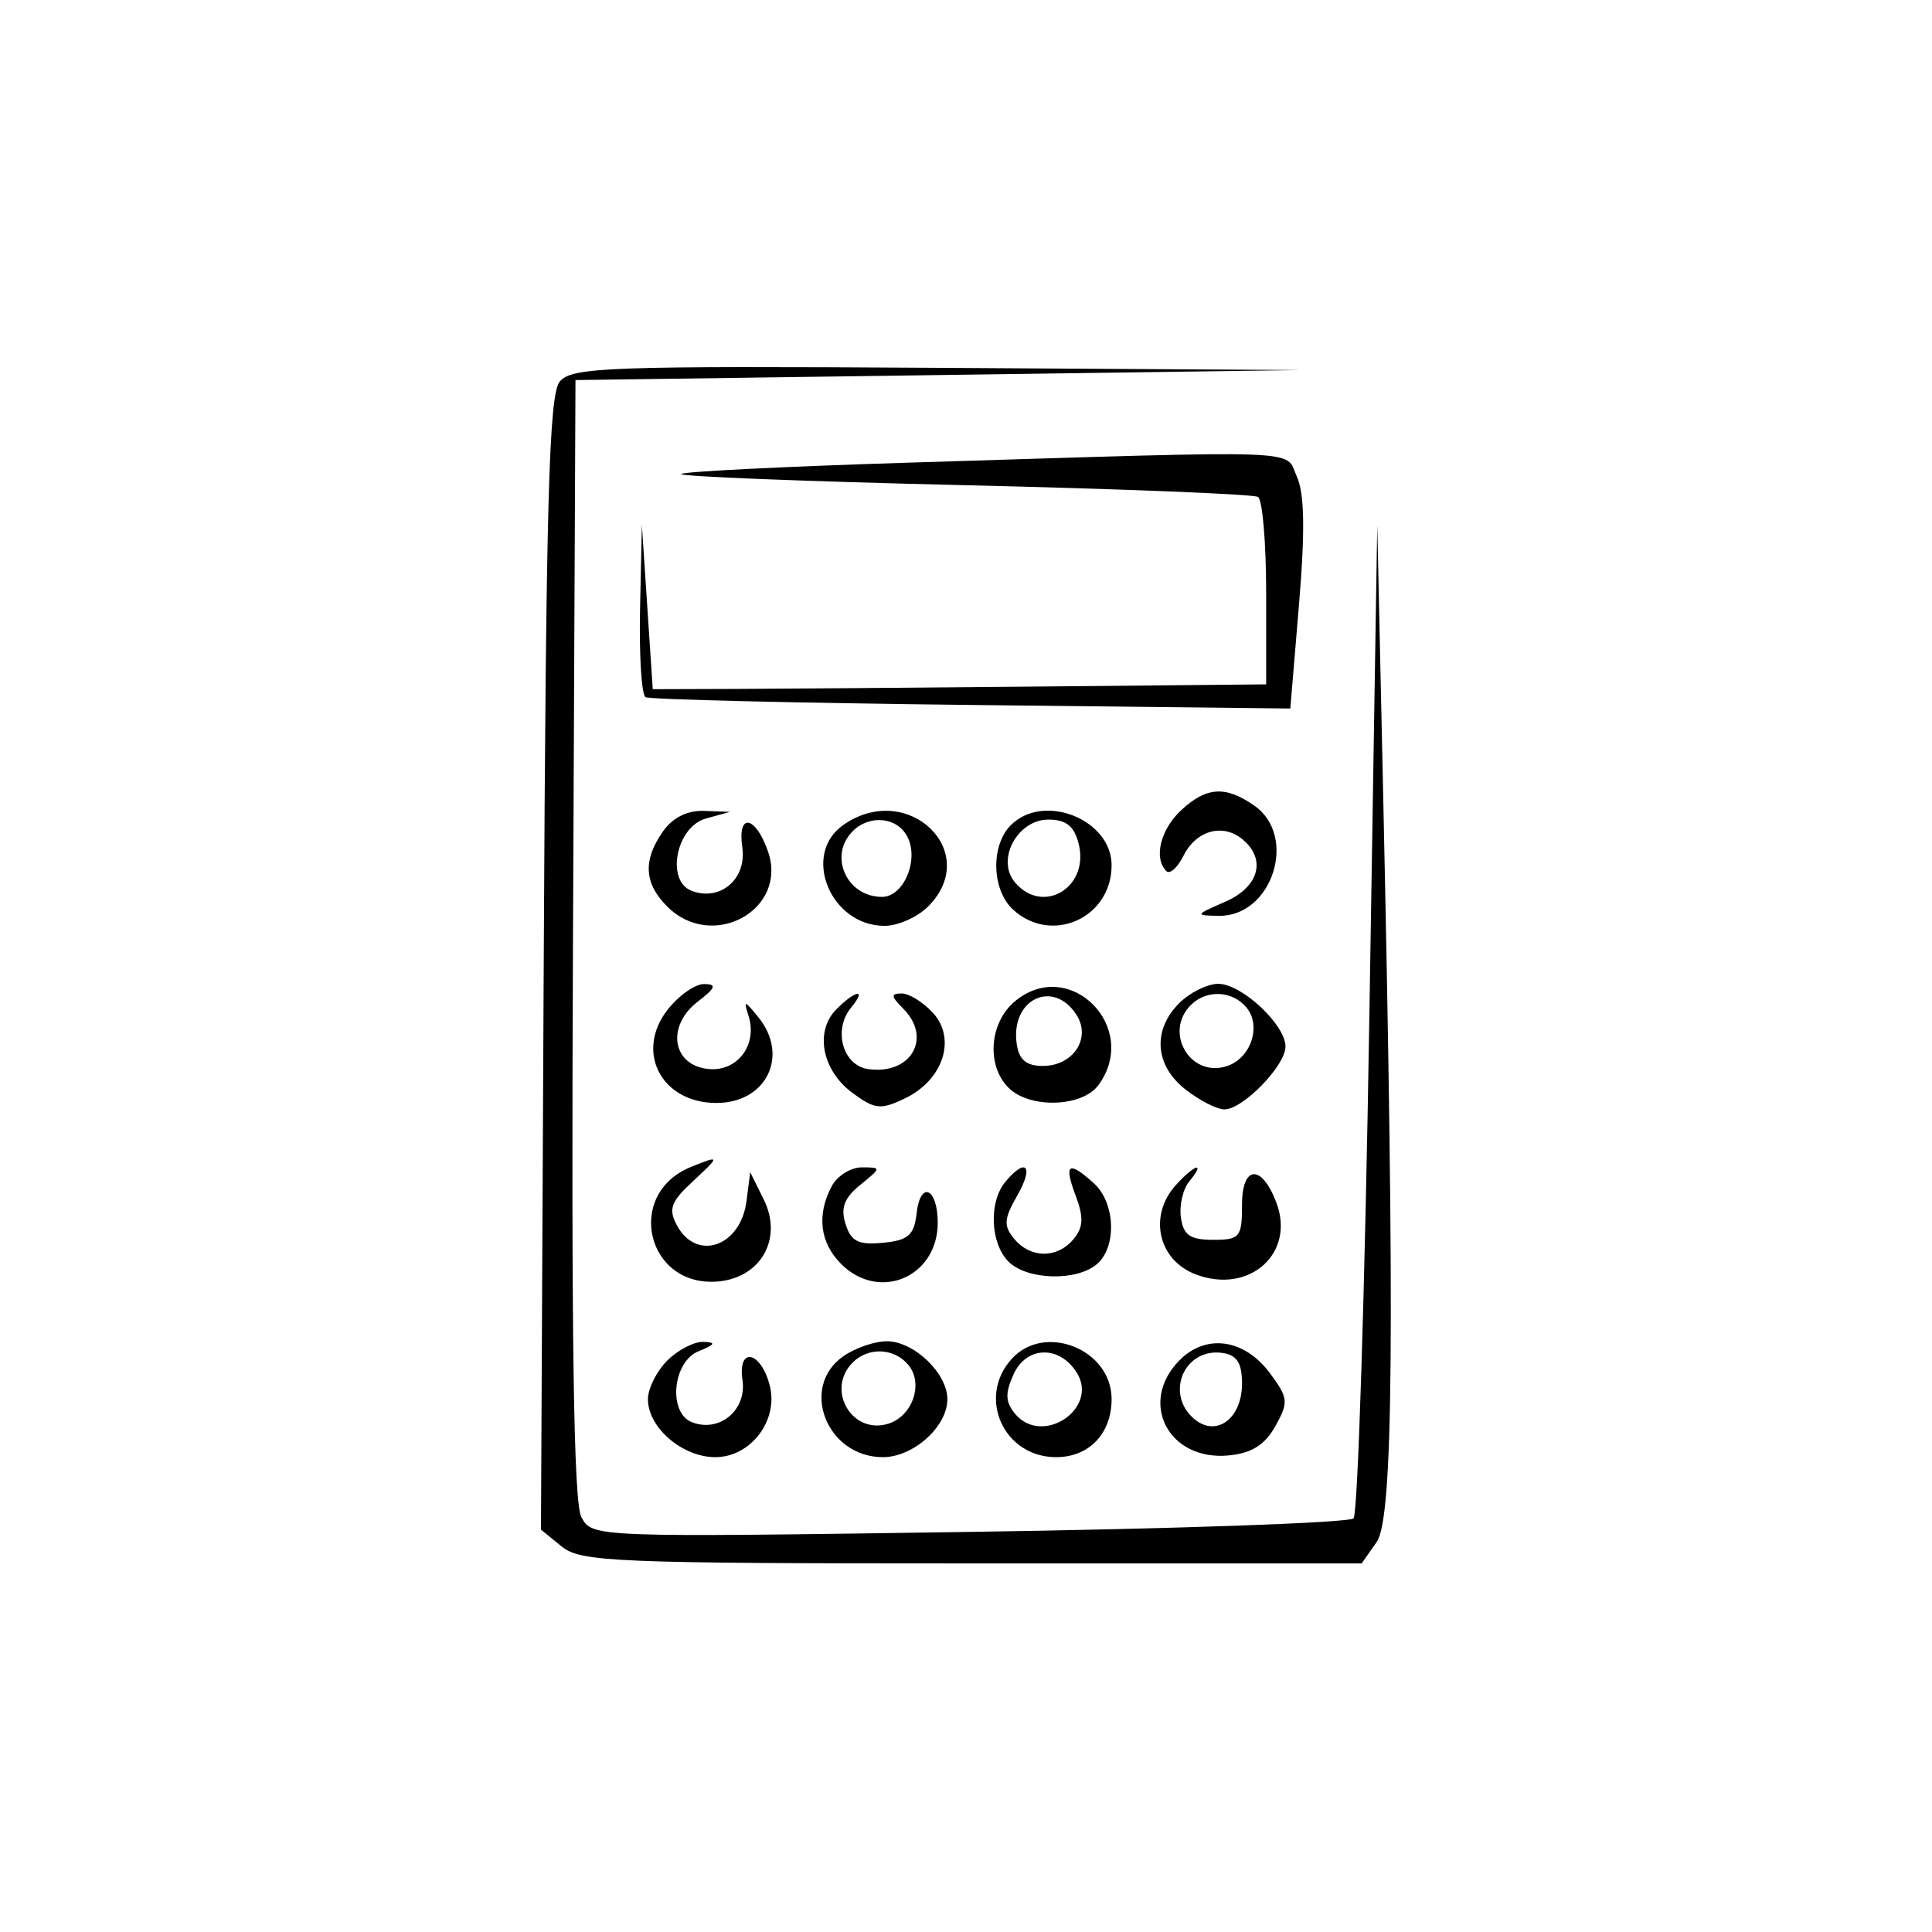 <?xml version="1.0" encoding="UTF-8"?>
<svg xmlns="http://www.w3.org/2000/svg" width="200" height="200" viewBox="0 0 200 200" fill="none">
  <rect width="200" height="200" fill="white"></rect>
  <path fill-rule="evenodd" clip-rule="evenodd" d="M57.945 39.498C56.824 40.849 56.521 51.869 56.286 99.748L56 158.345L58.147 160.095C60.113 161.697 63.7 161.845 100.627 161.845H140.96L142.516 159.622C144.238 157.165 144.405 137.85 143.187 82.345L142.573 54.345L141.753 105.345C141.302 133.395 140.567 156.721 140.119 157.18C139.671 157.638 121.755 158.27 100.306 158.583C61.414 159.15 61.304 159.145 60.182 157.049C59.377 155.544 59.13 138.507 59.315 97.146L59.573 39.345L97.073 38.827L134.573 38.308L96.945 38.077C62.995 37.868 59.184 38.007 57.945 39.498ZM94.276 47.887C81.463 48.282 70.772 48.813 70.518 49.067C70.264 49.32 83.405 49.84 99.719 50.223C116.033 50.605 129.762 51.153 130.227 51.44C130.692 51.728 131.073 56.211 131.073 61.404V70.845L107.573 71.069C94.648 71.192 80.36 71.304 75.823 71.319L67.573 71.345L67.009 62.845L66.446 54.345L66.259 63.036C66.157 67.816 66.411 71.926 66.823 72.169C67.235 72.412 82.423 72.776 100.573 72.978L133.573 73.345L134.473 62.571C135.11 54.937 135.043 51.075 134.244 49.321C132.954 46.489 136.032 46.6 94.276 47.887ZM122.262 83.884C120.127 85.872 119.405 88.844 120.734 90.172C121.097 90.536 121.896 89.827 122.509 88.598C123.822 85.964 126.58 85.191 128.621 86.885C131.127 88.965 130.331 91.829 126.823 93.354C123.693 94.715 123.669 94.768 126.168 94.806C131.698 94.889 134.383 86.576 129.85 83.402C126.871 81.315 124.884 81.441 122.262 83.884ZM68.63 86.068C66.535 89.059 66.67 91.442 69.073 93.845C73.75 98.522 81.635 94.172 79.489 88.099C78.177 84.388 76.314 84.127 76.843 87.729C77.321 90.991 74.557 93.352 71.592 92.214C68.893 91.178 70.002 85.581 73.073 84.734L75.573 84.044L72.88 83.945C71.152 83.881 69.628 84.642 68.63 86.068ZM87.296 85.402C82.939 88.453 85.967 95.845 91.573 95.845C92.948 95.845 94.973 94.945 96.073 93.845C101.721 88.197 93.961 80.733 87.296 85.402ZM104.644 85.416C102.523 87.538 102.658 92.16 104.902 94.19C108.904 97.812 115.073 95.012 115.073 89.573C115.073 84.825 108.04 82.021 104.644 85.416ZM93.92 86.595C95.175 88.99 93.562 92.845 91.305 92.845C87.637 92.845 85.736 88.582 88.273 86.045C90.019 84.299 92.862 84.576 93.92 86.595ZM111.666 87.358C112.8 91.877 107.931 94.789 105.048 91.315C103.104 88.973 105.327 84.845 108.533 84.845C110.371 84.845 111.202 85.512 111.666 87.358ZM69.128 104.502C65.692 108.871 68.456 114.178 74.167 114.178C79.352 114.178 81.739 109.271 78.491 105.286C77.055 103.523 76.963 103.512 77.488 105.167C78.452 108.207 76.293 111.006 73.256 110.655C69.568 110.229 68.975 106.196 72.23 103.691C74.089 102.261 74.227 101.885 72.896 101.867C71.973 101.855 70.278 103.041 69.128 104.502ZM105.135 103.594C102.428 105.786 102.063 110.263 104.4 112.601C106.589 114.79 112.029 114.626 113.715 112.321C118.053 106.388 110.797 99.009 105.135 103.594ZM122.073 103.845C119.282 106.636 119.541 110.282 122.708 112.772C124.157 113.912 125.977 114.845 126.753 114.845C128.668 114.845 133.073 110.315 133.073 108.345C133.073 106.079 128.543 101.845 126.118 101.845C124.993 101.845 123.173 102.745 122.073 103.845ZM86.59 104.471C84.322 106.739 85.079 110.78 88.208 113.106C90.556 114.851 91.153 114.916 93.685 113.702C97.623 111.815 99.029 107.559 96.6 104.875C95.59 103.759 94.126 102.845 93.347 102.845C92.19 102.845 92.219 103.134 93.502 104.416C96.532 107.447 94.301 111.299 89.878 110.672C87.229 110.296 86.208 106.592 88.119 104.29C89.753 102.321 88.604 102.457 86.59 104.471ZM111.461 105.095C112.974 107.498 111.078 110.345 107.964 110.345C106.229 110.345 105.483 109.713 105.246 108.04C104.591 103.42 109.069 101.298 111.461 105.095ZM129.033 104.297C130.623 106.213 129.482 109.58 126.974 110.376C123.203 111.573 120.452 106.866 123.273 104.045C124.901 102.417 127.57 102.534 129.033 104.297ZM71.538 120.797C64.586 123.615 66.958 133.382 74.417 132.649C78.816 132.217 81.042 128.168 79.07 124.188L77.661 121.345L77.277 124.342C76.672 129.056 72.102 130.637 70.068 126.835C69.176 125.168 69.451 124.399 71.678 122.335C74.589 119.637 74.582 119.563 71.538 120.797ZM86.108 122.779C84.522 125.744 84.868 128.64 87.073 130.845C91.016 134.788 97.073 132.202 97.073 126.575C97.073 122.982 95.283 122.164 94.891 125.578C94.628 127.87 94.03 128.398 91.408 128.652C88.864 128.899 88.104 128.519 87.531 126.714C87.001 125.044 87.392 124.005 89.057 122.657C91.257 120.875 91.26 120.845 89.219 120.845C88.077 120.845 86.678 121.715 86.108 122.779ZM104.07 122.348C102.34 124.434 102.511 128.711 104.4 130.601C106.306 132.506 111.378 132.667 113.52 130.889C115.631 129.137 115.479 124.523 113.244 122.5C110.605 120.111 110.098 120.45 111.349 123.765C112.197 126.012 112.149 127.049 111.14 128.265C109.454 130.296 106.683 130.285 104.987 128.241C103.869 126.895 103.923 126.172 105.318 123.741C107.059 120.707 106.215 119.764 104.07 122.348ZM121.728 122.674C118.857 125.846 119.876 130.439 123.779 131.923C129.327 134.033 134.128 129.751 132.125 124.481C130.599 120.468 128.573 120.605 128.573 124.721C128.573 128.081 128.354 128.345 125.573 128.345C123.202 128.345 122.505 127.862 122.246 126.04C122.067 124.772 122.459 123.085 123.119 122.29C124.861 120.19 123.681 120.516 121.728 122.674ZM69.073 140.845C67.973 141.945 67.073 143.745 67.073 144.845C67.073 147.783 70.634 150.845 74.05 150.845C77.703 150.845 80.595 147.061 79.692 143.463C78.789 139.865 76.346 139.345 76.862 142.86C77.318 145.966 74.499 148.33 71.645 147.234C69.129 146.269 69.617 140.964 72.323 139.876C74.047 139.183 74.164 138.957 72.823 138.908C71.86 138.874 70.173 139.745 69.073 140.845ZM87.296 140.402C82.731 143.599 85.58 150.845 91.402 150.845C94.552 150.845 98.073 147.678 98.073 144.845C98.073 142.157 94.608 138.845 91.796 138.845C90.543 138.845 88.518 139.546 87.296 140.402ZM104.728 140.674C101.111 144.671 103.905 150.845 109.33 150.845C112.74 150.845 115.073 148.402 115.073 144.83C115.073 139.685 108.143 136.9 104.728 140.674ZM122.134 140.784C117.786 145.132 120.933 151.271 127.198 150.665C129.57 150.436 130.94 149.577 132.021 147.641C133.415 145.146 133.371 144.72 131.454 142.141C128.83 138.611 124.881 138.037 122.134 140.784ZM94.033 141.297C95.623 143.213 94.482 146.58 91.974 147.376C88.203 148.573 85.452 143.866 88.273 141.045C89.901 139.417 92.57 139.534 94.033 141.297ZM111.466 142.095C113.792 145.806 107.899 149.75 105.088 146.364C104.066 145.132 104.033 144.229 104.936 142.247C106.266 139.327 109.68 139.247 111.466 142.095ZM128.573 143.236C128.573 146.835 125.937 148.807 123.657 146.915C120.534 144.323 122.583 139.486 126.561 140.057C128.047 140.27 128.573 141.102 128.573 143.236Z" fill="black"></path>
</svg>
